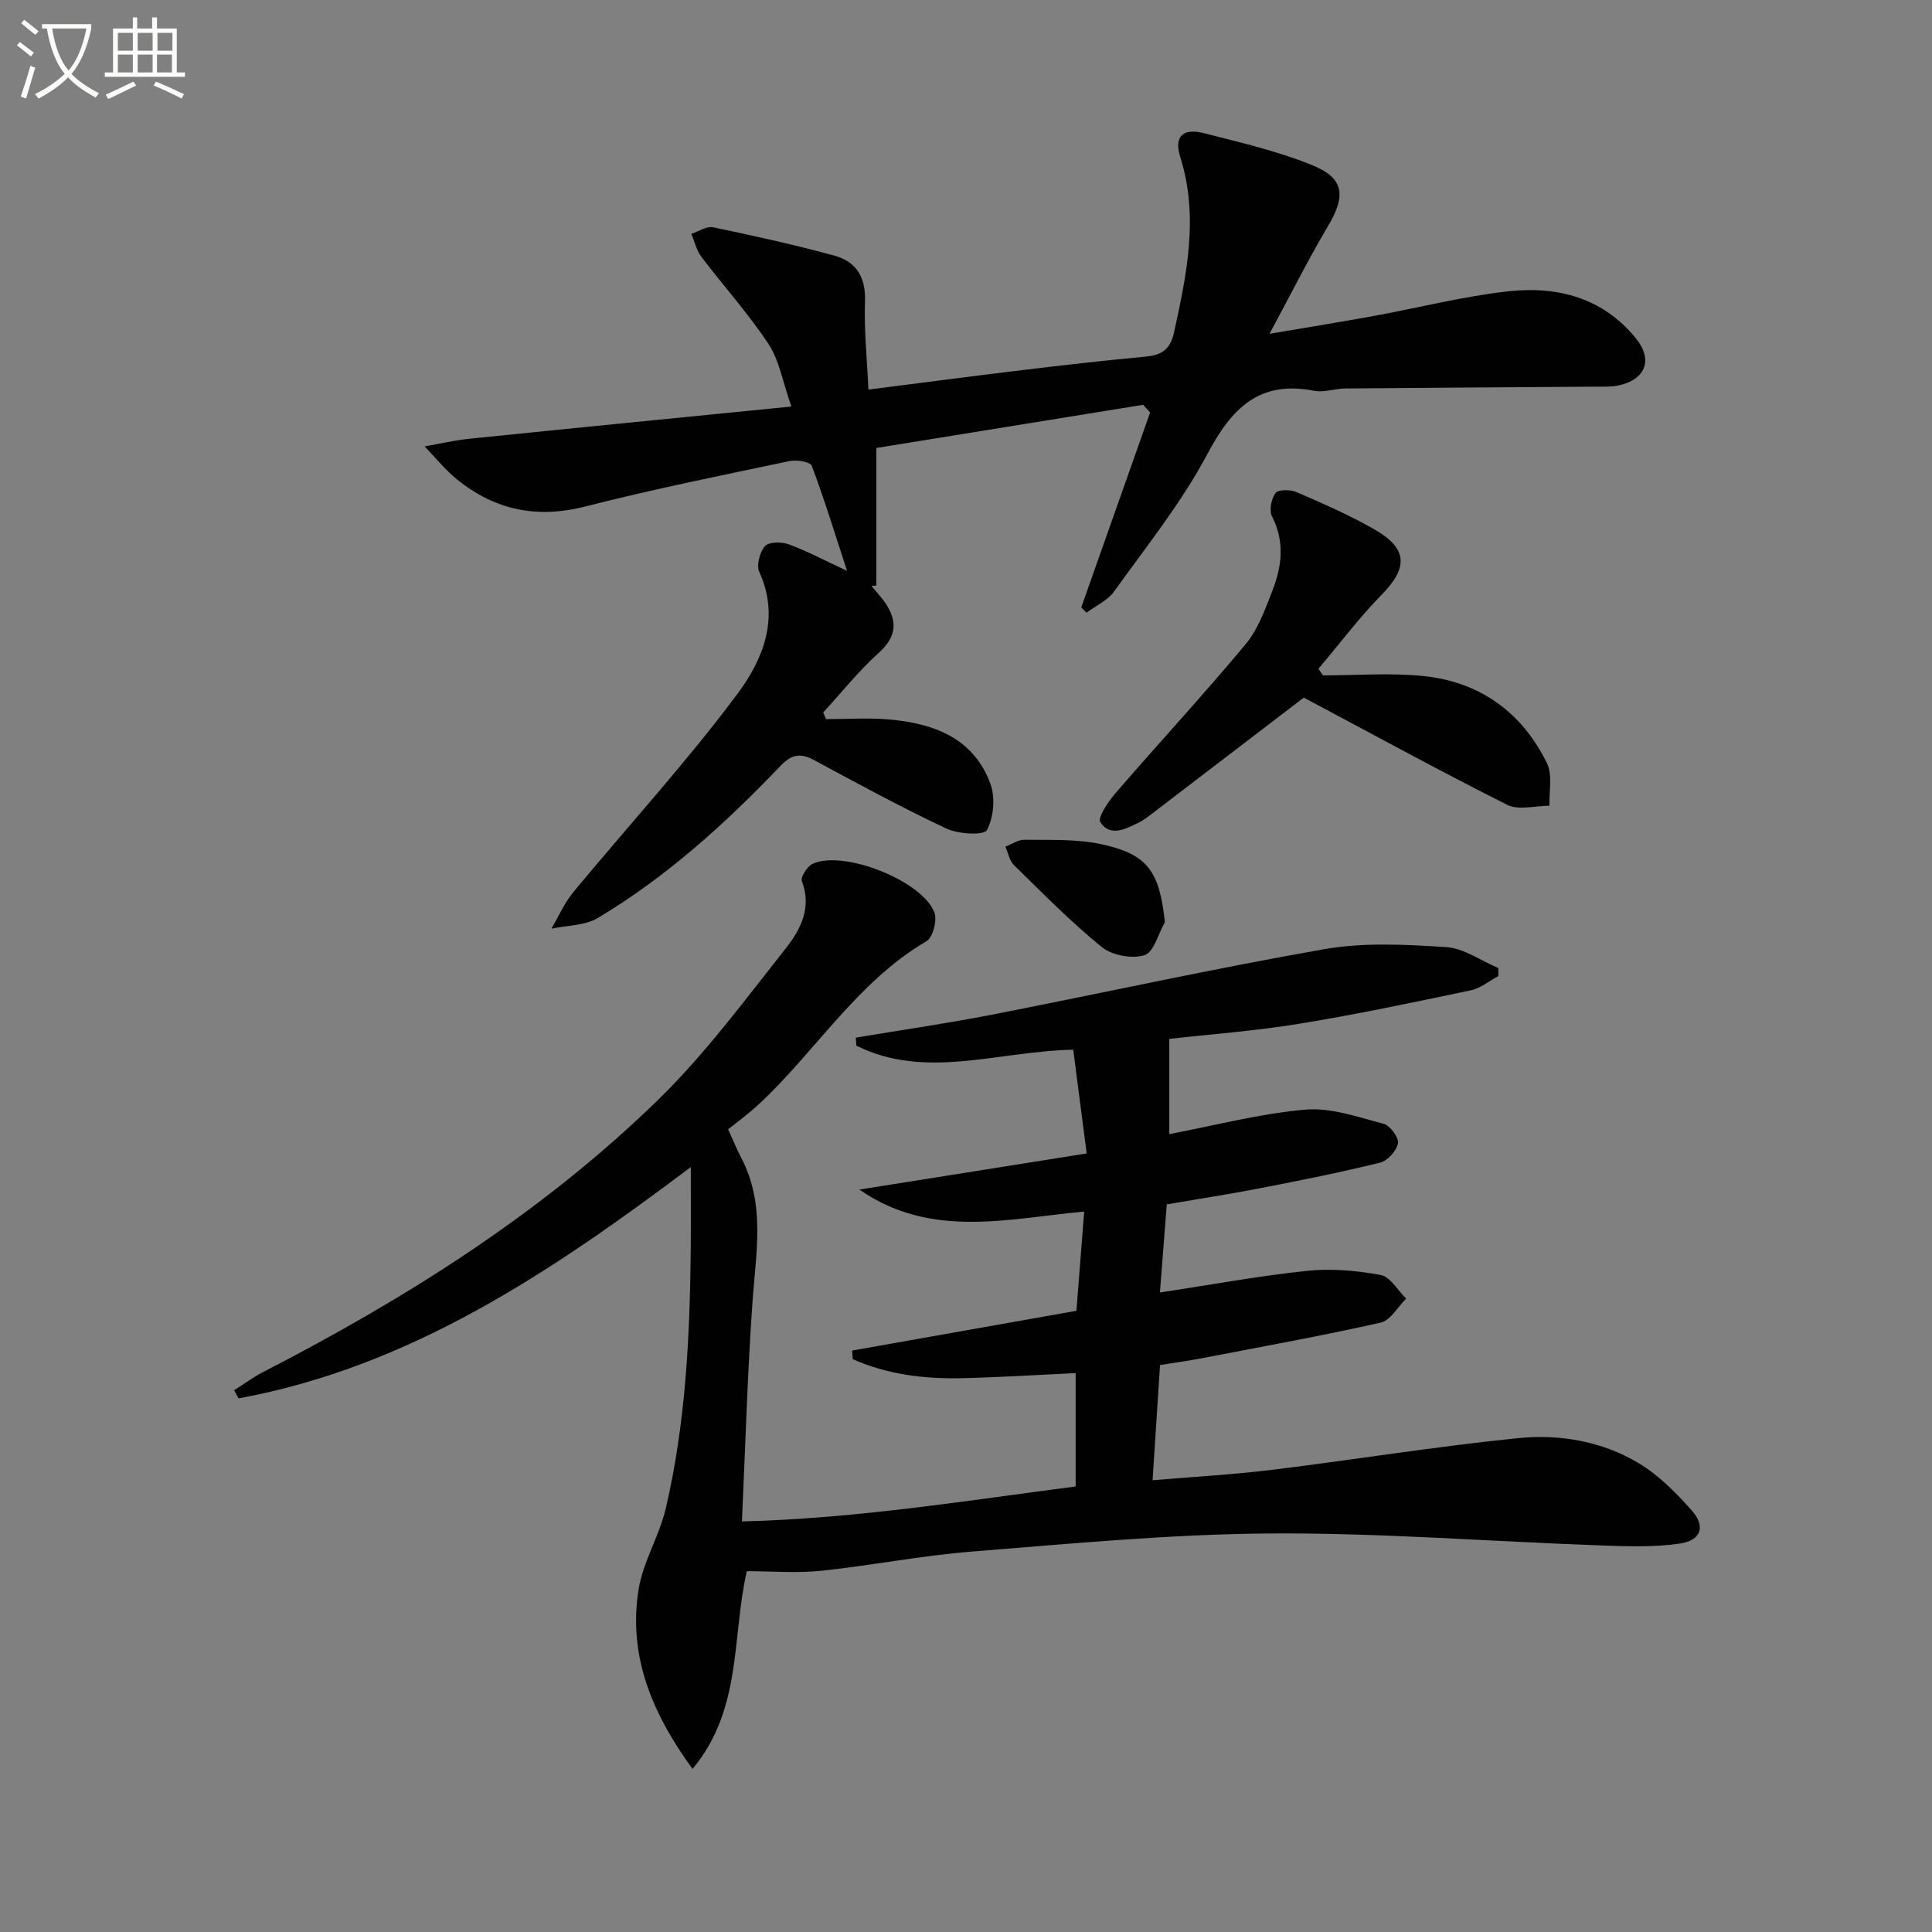 <svg enable-background="new 0 0 400 400" viewBox="0 0 400 400" xmlns="http://www.w3.org/2000/svg"><rect x="0" y="0" width="400" height="400" fill="#808080" stroke="none"/><path d="m6.4 11.7c-1-.8-1.9-1.6-2.9-2.3l.6-.7c.9.7 1.9 1.4 2.9 2.2zm-2.1 8.3c.7-2.1 1.4-4.2 2-6.4.2.1.6.3 1 .4-.7 2.3-1.3 4.4-1.9 6.4zm3-12.8c-1.1-.9-2.1-1.7-2.9-2.4l.6-.7c1 .8 2 1.5 3 2.4zm1.4-1.3v-.9h10.2v.9c-.9 4.2-2.3 7.3-4.1 9.4 1.3 1.4 3.2 2.7 5.7 4-.2.2-.4.5-.7.9-2.5-1.4-4.4-2.7-5.7-4.2-1.4 1.5-3.5 3-6.1 4.4 0 0 0 0-.1-.1-.3-.4-.5-.7-.7-.8 2.7-1.3 4.7-2.8 6.2-4.2-1.8-2.2-3-5.3-3.7-9.4zm9.2 0h-7.1c.6 3.8 1.7 6.7 3.4 8.7 1.7-2 2.9-4.8 3.7-8.7z" fill="#fbfcfa"/><path d="m31.6 3.6h.9v2.3h4.1v9.1h1.7v.9h-16.6v-.9h1.7v-9.1h4.1v-2.3h.9v2.3h3.1v-2.3zm-4 13.3.6.8c-1.9.9-3.8 1.9-5.8 2.8-.2-.3-.3-.6-.5-.9 2-.9 3.9-1.8 5.7-2.7zm-3.2-10.1v3.7h3.1v-3.7zm0 4.5v3.7h3.1v-3.7zm4.1-4.5v3.7h3.1v-3.7zm0 4.5v3.7h3.1v-3.7zm9.1 9.1c-2.1-1.1-4.1-2-5.8-2.7l.5-.8c2.2.9 4.1 1.8 5.8 2.6zm-1.9-13.6h-3.1v3.7h3.1zm-3.2 4.5v3.7h3.1v-3.7z" fill="#fbfcfa"/><g fill="#010101"><path d="m240.17 282.62c-.5 7.72-.98 15.16-1.54 23.85 8.53-.73 16.72-1.17 24.84-2.17 16.96-2.08 33.85-4.84 50.85-6.55 8.64-.87 17.43.65 25.02 5.23 4.14 2.5 7.75 6.15 10.99 9.83 2.81 3.19 1.86 6.1-2.45 6.75-5.48.83-11.18.59-16.76.39-22.75-.81-45.51-2.62-68.25-2.46-20.58.14-41.16 2.12-61.71 3.75-10.41.83-20.71 2.88-31.1 3.97-5.08.53-10.26.09-15.44.09-3.13 13.55-.9 28.55-11.24 40.94-8.57-11.76-13.33-23.6-11.17-37.14.92-5.76 4.3-11.09 5.64-16.83 4.14-17.73 5-35.84 5.16-53.98.05-5.23.01-10.45.01-16.66-29 21.83-58.13 41.36-93.62 47.89-.31-.56-.62-1.12-.93-1.68 2-1.27 3.92-2.7 6.02-3.78 29.58-15.23 57.6-32.87 81.54-56.13 9.84-9.56 18.11-20.78 26.66-31.59 3.01-3.8 5.45-8.39 3.33-13.9-.32-.83 1.1-3.06 2.22-3.59 6.31-2.96 22.71 3.46 25.22 10.08.61 1.61-.32 5.15-1.64 5.93-14.47 8.5-23.03 22.98-34.97 34-1.96 1.81-4.14 3.38-6.1 4.95 1.21 2.66 1.88 4.32 2.71 5.9 5.05 9.6 3.05 19.66 2.34 29.75-1.05 14.9-1.47 29.84-2.19 45.54 23.81-.61 46.32-4.3 69.09-7.24 0-8.06 0-15.64 0-23.47-8.04.37-15.79.87-23.55 1.05-7.79.18-15.43-.76-22.59-3.94-.05-.59-.09-1.19-.14-1.78 15.3-2.71 30.6-5.42 46.44-8.23.53-6.73 1.04-13.29 1.61-20.55-15.81 1.45-31.71 5.73-46.54-4.55 15.39-2.45 30.79-4.89 47.06-7.48-.96-7.39-1.88-14.49-2.79-21.48-15.68.32-30.56 6.3-44.91-.84-.03-.55-.07-1.11-.1-1.66 9.39-1.57 18.82-2.93 28.17-4.75 22.97-4.48 45.82-9.55 68.87-13.57 8.19-1.43 16.82-.96 25.19-.42 3.67.24 7.19 2.82 10.78 4.33.01.55.03 1.1.04 1.65-1.91 1.02-3.71 2.54-5.75 2.97-11.82 2.48-23.65 4.99-35.57 6.93-9.15 1.49-18.43 2.17-26.83 3.12v19.72c9.36-1.78 18.68-4.24 28.14-5.07 5.3-.47 10.9 1.53 16.23 2.93 1.34.35 3.18 2.85 2.97 4.04-.27 1.55-2.15 3.62-3.7 4-8.2 2.03-16.49 3.68-24.78 5.29-6.34 1.23-12.72 2.21-19.38 3.35-.48 6.22-.95 12.28-1.42 18.25 10.41-1.58 20.37-3.42 30.41-4.48 5.03-.53 10.3-.07 15.29.85 1.99.37 3.53 3.19 5.28 4.89-1.74 1.72-3.24 4.51-5.26 4.97-11.97 2.7-24.06 4.88-36.12 7.2-2.96.6-5.92 1-9.58 1.59z"/><path d="m223.86 125.76c4.75-13.45 9.51-26.9 14.26-40.35-.48-.53-.96-1.06-1.44-1.6-18.19 2.94-36.37 5.88-55.24 8.94v28.5c-.34.02-.68.03-1.03.05 1.04 1.28 2.21 2.47 3.09 3.85 2.41 3.77 1.95 6.84-1.59 10.04-4.15 3.73-7.66 8.17-11.46 12.31.18.46.37.93.55 1.39 4.35 0 8.73-.31 13.05.06 9.23.81 17.51 3.82 21 13.32 1.05 2.84.68 6.96-.72 9.59-.6 1.13-5.92.85-8.38-.31-9.31-4.38-18.37-9.31-27.44-14.2-2.8-1.51-4.65-1.15-6.88 1.18-11.42 11.94-23.62 23.03-37.87 31.53-2.68 1.6-6.37 1.52-9.59 2.21 1.49-2.53 2.67-5.31 4.52-7.55 11.33-13.7 23.4-26.85 34.01-41.09 5.21-7 8.87-15.68 4.5-25.23-.63-1.39.11-4.13 1.2-5.35.82-.9 3.44-.89 4.91-.35 3.71 1.36 7.23 3.24 12.06 5.49-2.58-7.9-4.72-14.91-7.3-21.76-.31-.82-3.14-1.28-4.61-.97-14.12 2.98-28.28 5.82-42.26 9.4-10.04 2.57-18.74.75-26.6-5.62-2.46-1.99-4.47-4.53-6.69-6.82 3.09-.54 6.15-1.26 9.26-1.58 21.78-2.23 43.56-4.37 66.68-6.67-1.82-5.18-2.51-9.58-4.75-12.96-4.18-6.33-9.33-12.02-13.92-18.09-1-1.32-1.37-3.12-2.04-4.7 1.51-.49 3.16-1.65 4.51-1.36 8.42 1.75 16.83 3.61 25.12 5.87 4.45 1.22 6.5 4.41 6.32 9.42-.22 5.89.42 11.82.71 18.31 11.27-1.43 21.58-2.79 31.9-4.04 8.41-1.01 16.83-1.98 25.26-2.76 3.36-.31 5.28-1.26 6.11-5.04 2.65-12.07 5.16-23.99 1.29-36.32-1.34-4.26.54-6.05 4.94-4.92 7.53 1.94 15.19 3.69 22.35 6.6 6.74 2.74 7.02 6.35 3.27 12.68-4.04 6.81-7.59 13.91-12.08 22.25 8.18-1.39 14.92-2.48 21.63-3.7 9.29-1.7 18.49-4.07 27.84-5.1 10.14-1.12 19.58 1.34 26.41 9.77 3.6 4.45 1.94 8.58-3.74 9.74-1.45.3-2.98.22-4.48.23-17.32.13-34.65.22-51.97.38-2.15.02-4.39.87-6.43.48-11.4-2.23-17.1 3.61-22.13 13.1-5.35 10.07-12.63 19.13-19.31 28.45-1.34 1.87-3.78 2.95-5.71 4.39-.34-.36-.72-.73-1.09-1.09z"/><path d="m273.9 139.83c6.91 0 13.88-.56 20.72.13 11.74 1.18 20.5 7.49 25.67 18.08 1.19 2.43.39 5.83.51 8.78-2.94-.01-6.38 1-8.73-.18-14.24-7.16-28.22-14.81-42.13-22.21-10.5 8.03-20.89 15.99-31.3 23.93-.92.7-1.84 1.44-2.87 1.94-2.7 1.31-5.91 3.08-7.95-.08-.62-.97 1.69-4.33 3.22-6.11 8.89-10.28 18.13-20.27 26.83-30.7 2.58-3.09 4.05-7.23 5.55-11.07 1.98-5.05 2.62-10.18-.05-15.41-.64-1.24-.17-3.66.71-4.85.57-.76 3.06-.75 4.31-.21 5.47 2.37 10.97 4.76 16.13 7.71 6.97 3.98 7.03 7.94 1.57 13.51-4.7 4.8-8.77 10.23-13.12 15.37.31.45.62.91.93 1.37z"/><path d="m241.18 190.92c-1.37 2.4-2.3 6.24-4.23 6.84-2.59.81-6.71.04-8.85-1.69-6.42-5.21-12.24-11.16-18.17-16.96-.94-.92-1.2-2.53-1.77-3.82 1.31-.5 2.63-1.45 3.93-1.43 5.27.09 10.68-.19 15.77.89 9.77 2.07 12.18 5.59 13.32 16.17z"/></g></svg>